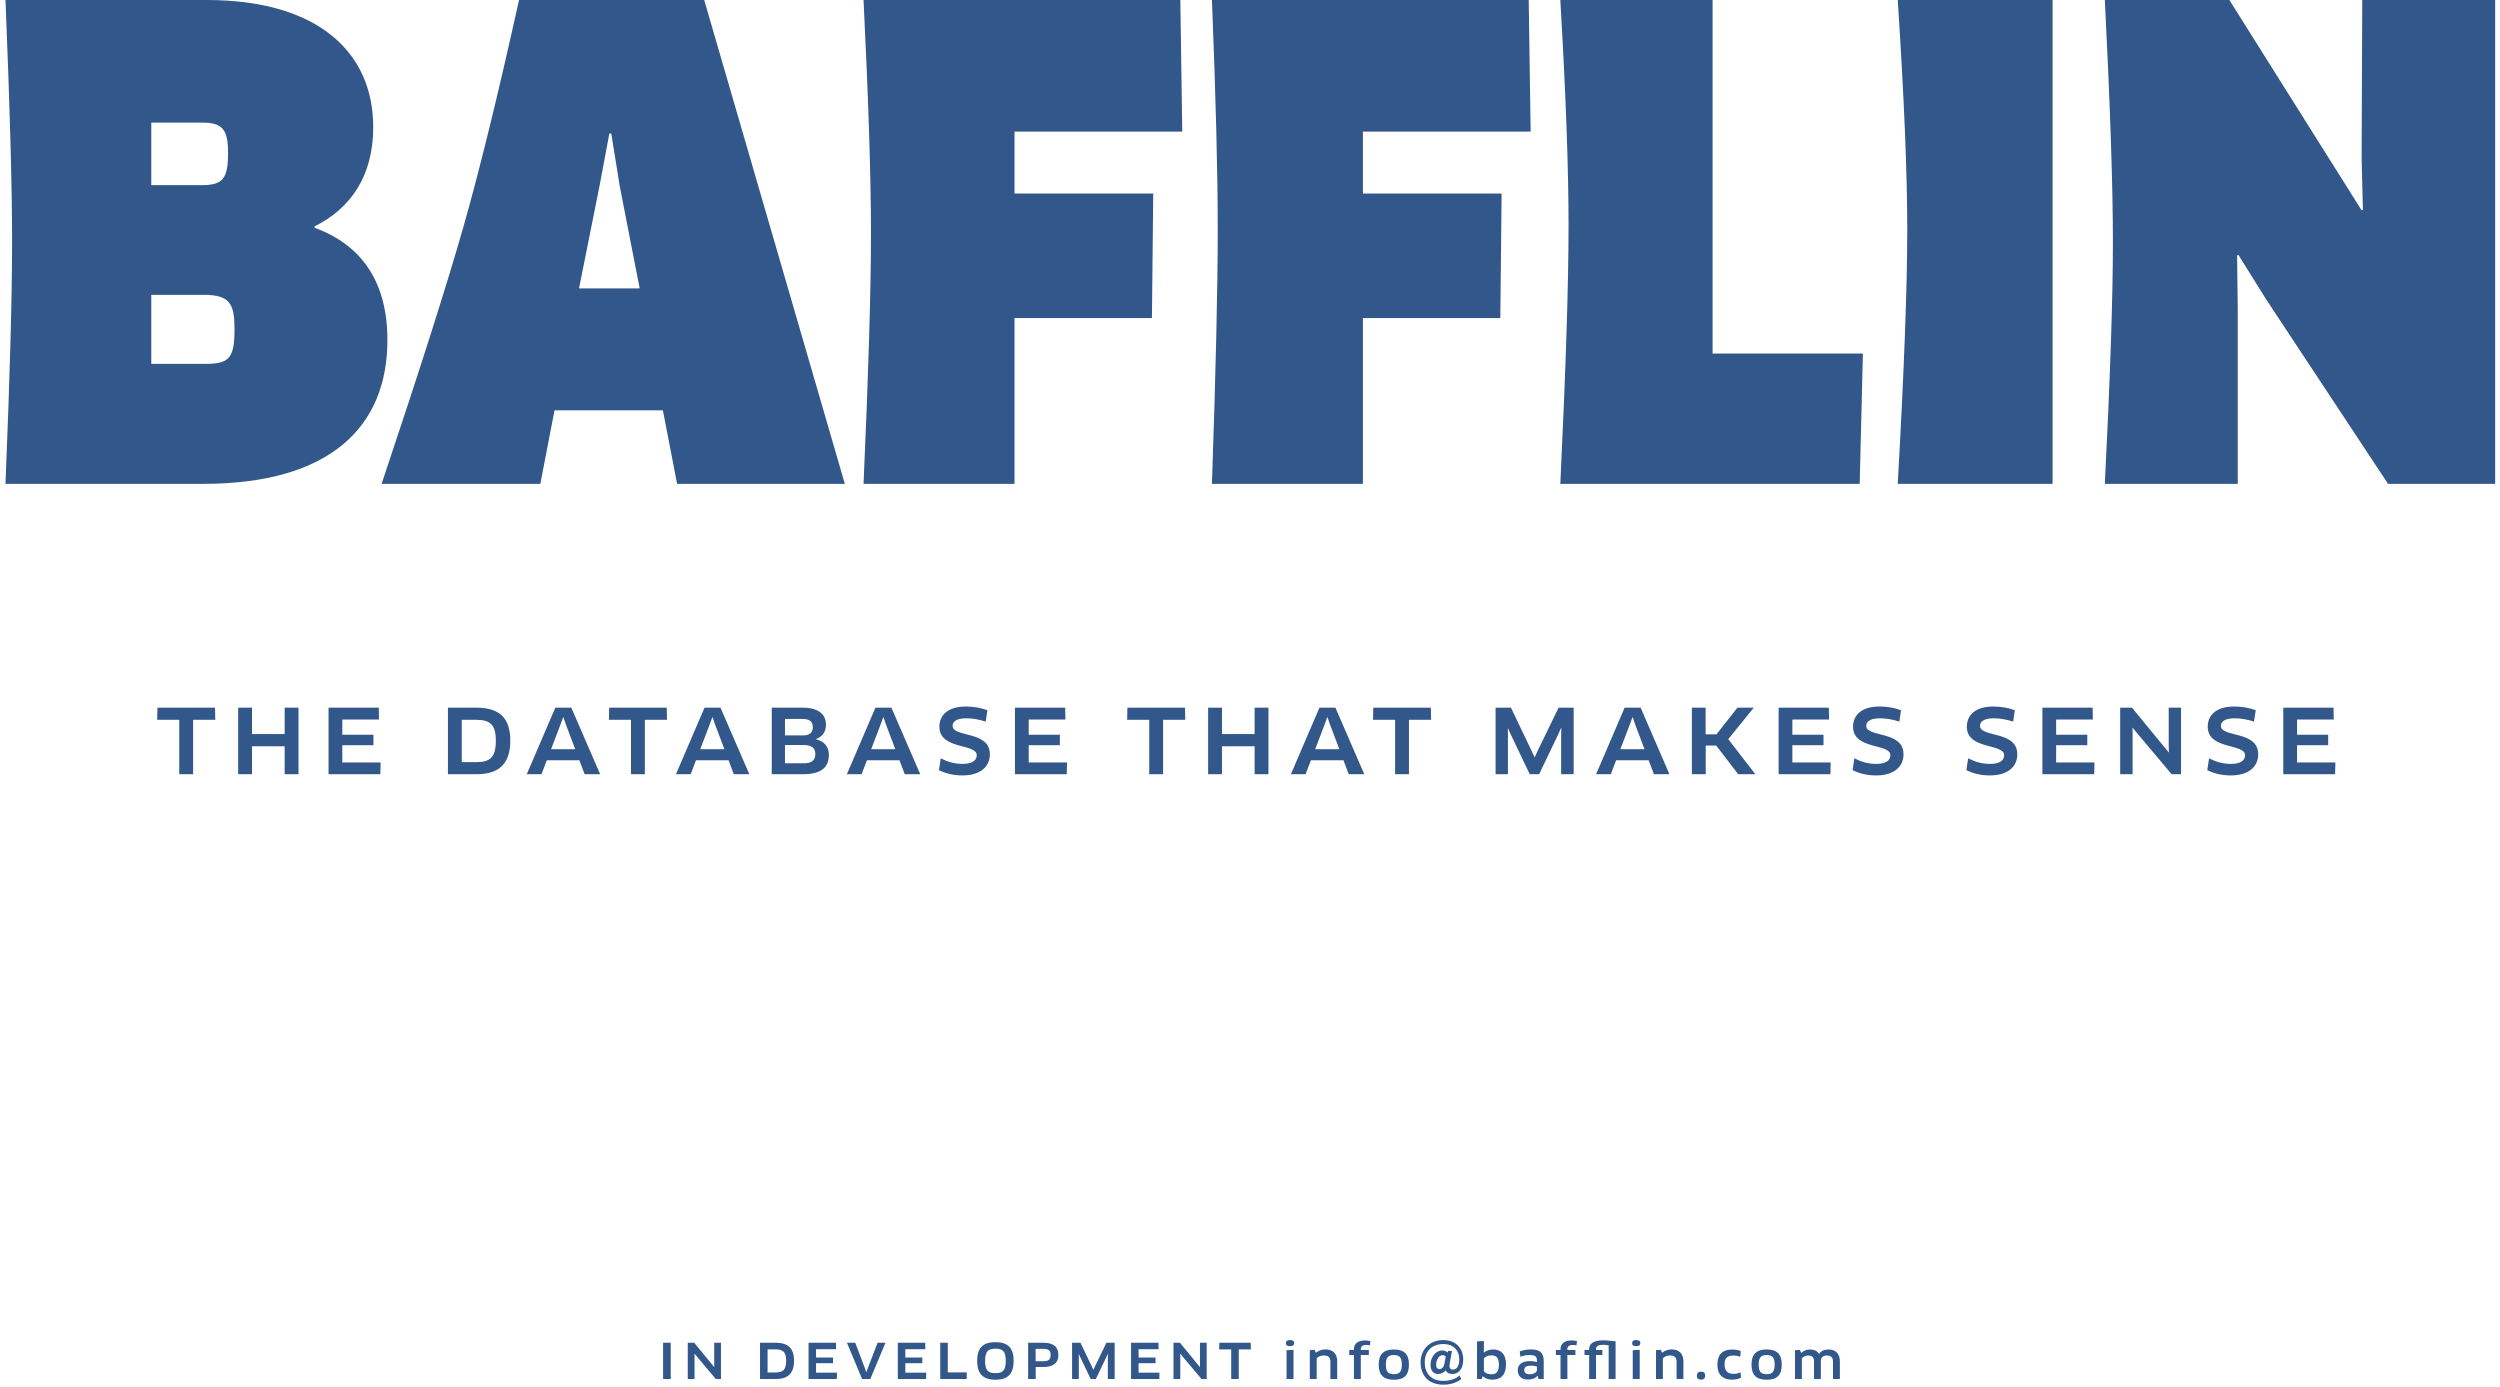 <?xml version="1.0" encoding="UTF-8"?>
<svg width="310px" height="172px" viewBox="0 0 310 172" version="1.1" xmlns="http://www.w3.org/2000/svg" xmlns:xlink="http://www.w3.org/1999/xlink">
    <title>Group</title>
    <g id="Page-1" stroke="none" stroke-width="1" fill="none" fill-rule="evenodd">
        <g id="Artboard" transform="translate(-95, -139)" fill="#32578A" fill-rule="nonzero">
            <g id="Group" transform="translate(95.68, 139)">
                <path d="M23.266,96 L23.266,89.257 L26.016,89.257 L25.983,87.75 L18.844,87.75 L18.811,89.257 L21.55,89.257 L21.55,96 L23.266,96 Z M30.569,96 L30.569,92.535 L34.617,92.535 L34.617,96 L36.333,96 L36.333,87.75 L34.617,87.75 L34.617,91.028 L30.569,91.028 L30.569,87.75 L28.853,87.75 L28.853,96 L30.569,96 Z M46.484,96 L46.517,94.548 L41.765,94.548 L41.765,92.403 L45.626,92.403 L45.626,91.105 L41.765,91.105 L41.765,89.224 L46.319,89.224 L46.286,87.75 L40.06,87.75 L40.06,96 L46.484,96 Z M58.427,96 C61.155,96 62.596,94.746 62.596,91.853 C62.596,89.136 61.353,87.75 58.405,87.75 L54.863,87.75 L54.863,96 L58.427,96 Z M58.372,94.504 L56.579,94.504 L56.579,89.257 L58.372,89.257 C60.132,89.257 60.803,89.884 60.803,91.853 C60.803,93.943 60.066,94.504 58.372,94.504 Z M66.466,96 L67.126,94.273 L71.163,94.273 L71.812,96 L73.737,96 L70.162,87.75 L68.182,87.75 L64.64,96 L66.466,96 Z M70.646,92.898 L67.654,92.898 L68.842,89.785 L69.15,88.938 L69.183,88.938 L69.469,89.785 L70.646,92.898 Z M79.28,96 L79.28,89.257 L82.03,89.257 L81.997,87.75 L74.858,87.75 L74.825,89.257 L77.564,89.257 L77.564,96 L79.28,96 Z M84.965,96 L85.625,94.273 L89.662,94.273 L90.311,96 L92.236,96 L88.661,87.75 L86.681,87.75 L83.139,96 L84.965,96 Z M89.145,92.898 L86.153,92.898 L87.341,89.785 L87.649,88.938 L87.682,88.938 L87.968,89.785 L89.145,92.898 Z M98.956,96 C101.2,96 102.102,95.087 102.102,93.613 C102.102,92.59 101.541,91.919 100.485,91.666 L100.485,91.644 C101.222,91.391 101.739,90.83 101.739,89.851 C101.739,88.553 100.771,87.75 98.824,87.75 L95.018,87.75 L95.018,96 L98.956,96 Z M98.868,91.193 L96.657,91.193 L96.657,89.147 L98.769,89.147 C99.704,89.147 100.111,89.455 100.111,90.159 C100.111,90.852 99.704,91.193 98.868,91.193 Z M98.967,94.647 L96.657,94.647 L96.657,92.381 L98.934,92.381 C99.968,92.381 100.419,92.755 100.419,93.481 C100.419,94.339 99.924,94.647 98.967,94.647 Z M106.159,96 L106.819,94.273 L110.856,94.273 L111.505,96 L113.43,96 L109.855,87.75 L107.875,87.75 L104.333,96 L106.159,96 Z M110.339,92.898 L107.347,92.898 L108.535,89.785 L108.843,88.938 L108.876,88.938 L109.162,89.785 L110.339,92.898 Z M118.665,96.154 C120.821,96.154 122.064,95.12 122.064,93.525 C122.064,90.577 117.444,91.468 117.444,90.016 C117.444,89.532 117.829,89.07 119.149,89.07 C119.93,89.07 120.722,89.213 121.547,89.477 L121.756,88.069 C121.019,87.783 120.029,87.607 119.094,87.607 C116.751,87.607 115.805,88.773 115.805,90.115 C115.805,92.997 120.436,92.161 120.436,93.646 C120.436,94.295 119.875,94.724 118.687,94.724 C117.686,94.724 116.817,94.471 115.97,94.031 L115.75,95.494 C116.564,95.912 117.554,96.154 118.665,96.154 Z M131.599,96 L131.632,94.548 L126.88,94.548 L126.88,92.403 L130.741,92.403 L130.741,91.105 L126.88,91.105 L126.88,89.224 L131.434,89.224 L131.401,87.75 L125.175,87.75 L125.175,96 L131.599,96 Z M143.542,96 L143.542,89.257 L146.292,89.257 L146.259,87.75 L139.12,87.75 L139.087,89.257 L141.826,89.257 L141.826,96 L143.542,96 Z M150.844,96 L150.844,92.535 L154.892,92.535 L154.892,96 L156.608,96 L156.608,87.75 L154.892,87.75 L154.892,91.028 L150.844,91.028 L150.844,87.75 L149.128,87.75 L149.128,96 L150.844,96 Z M161.216,96 L161.876,94.273 L165.913,94.273 L166.562,96 L168.487,96 L164.912,87.75 L162.932,87.75 L159.39,96 L161.216,96 Z M165.396,92.898 L162.404,92.898 L163.592,89.785 L163.9,88.938 L163.933,88.938 L164.219,89.785 L165.396,92.898 Z M174.029,96 L174.029,89.257 L176.779,89.257 L176.746,87.75 L169.607,87.75 L169.574,89.257 L172.313,89.257 L172.313,96 L174.029,96 Z M186.302,96 L186.302,91.204 L186.291,90.313 L186.313,90.302 L186.676,91.116 L189.008,96 L190.174,96 L192.528,91.083 L192.891,90.269 L192.924,90.28 L192.902,91.171 L192.902,96 L194.453,96 L194.453,87.75 L192.583,87.75 L189.998,93.085 L189.635,93.888 L189.602,93.888 L189.228,93.085 L186.676,87.75 L184.773,87.75 L184.773,96 L186.302,96 Z M199.06,96 L199.72,94.273 L203.757,94.273 L204.406,96 L206.331,96 L202.756,87.75 L200.776,87.75 L197.234,96 L199.06,96 Z M203.24,92.898 L200.248,92.898 L201.436,89.785 L201.744,88.938 L201.777,88.938 L202.063,89.785 L203.24,92.898 Z M210.829,96 L210.829,92.447 L212.127,92.447 L214.855,96 L216.978,96 L213.623,91.655 L216.791,87.75 L214.767,87.75 L212.16,91.061 L210.818,91.061 L210.818,87.75 L209.113,87.75 L209.113,96 L210.829,96 Z M226.293,96 L226.326,94.548 L221.574,94.548 L221.574,92.403 L225.435,92.403 L225.435,91.105 L221.574,91.105 L221.574,89.224 L226.128,89.224 L226.095,87.75 L219.869,87.75 L219.869,96 L226.293,96 Z M231.957,96.154 C234.113,96.154 235.356,95.12 235.356,93.525 C235.356,90.577 230.736,91.468 230.736,90.016 C230.736,89.532 231.121,89.07 232.441,89.07 C233.222,89.07 234.014,89.213 234.839,89.477 L235.048,88.069 C234.311,87.783 233.321,87.607 232.386,87.607 C230.043,87.607 229.097,88.773 229.097,90.115 C229.097,92.997 233.728,92.161 233.728,93.646 C233.728,94.295 233.167,94.724 231.979,94.724 C230.978,94.724 230.109,94.471 229.262,94.031 L229.042,95.494 C229.856,95.912 230.846,96.154 231.957,96.154 Z M246.067,96.154 C248.223,96.154 249.466,95.12 249.466,93.525 C249.466,90.577 244.846,91.468 244.846,90.016 C244.846,89.532 245.231,89.07 246.551,89.07 C247.332,89.07 248.124,89.213 248.949,89.477 L249.158,88.069 C248.421,87.783 247.431,87.607 246.496,87.607 C244.153,87.607 243.207,88.773 243.207,90.115 C243.207,92.997 247.838,92.161 247.838,93.646 C247.838,94.295 247.277,94.724 246.089,94.724 C245.088,94.724 244.219,94.471 243.372,94.031 L243.152,95.494 C243.966,95.912 244.956,96.154 246.067,96.154 Z M259.001,96 L259.034,94.548 L254.282,94.548 L254.282,92.403 L258.143,92.403 L258.143,91.105 L254.282,91.105 L254.282,89.224 L258.836,89.224 L258.803,87.75 L252.577,87.75 L252.577,96 L259.001,96 Z M263.762,96 L263.762,91.138 L263.751,90.247 L263.773,90.236 L264.334,90.929 L268.602,96 L269.768,96 L269.768,87.75 L268.239,87.75 L268.239,92.403 L268.261,93.283 L268.239,93.294 L263.685,87.75 L262.222,87.75 L262.222,96 L263.762,96 Z M275.938,96.154 C278.094,96.154 279.337,95.12 279.337,93.525 C279.337,90.577 274.717,91.468 274.717,90.016 C274.717,89.532 275.102,89.07 276.422,89.07 C277.203,89.07 277.995,89.213 278.82,89.477 L279.029,88.069 C278.292,87.783 277.302,87.607 276.367,87.607 C274.024,87.607 273.078,88.773 273.078,90.115 C273.078,92.997 277.709,92.161 277.709,93.646 C277.709,94.295 277.148,94.724 275.96,94.724 C274.959,94.724 274.09,94.471 273.243,94.031 L273.023,95.494 C273.837,95.912 274.827,96.154 275.938,96.154 Z M288.872,96 L288.905,94.548 L284.153,94.548 L284.153,92.403 L288.014,92.403 L288.014,91.105 L284.153,91.105 L284.153,89.224 L288.707,89.224 L288.674,87.75 L282.448,87.75 L282.448,96 L288.872,96 Z" id="THEDATABASETHATMAKESSENSE"></path>
                <path d="M82.491,171 L82.491,166.5 L81.543,166.5 L81.543,171 L82.491,171 Z M85.442,171 L85.442,168.348 L85.436,167.862 L85.448,167.856 L85.754,168.234 L88.082,171 L88.718,171 L88.718,166.5 L87.884,166.5 L87.884,169.038 L87.896,169.518 L87.884,169.524 L85.4,166.5 L84.602,166.5 L84.602,171 L85.442,171 Z M95.508,171 C96.996,171 97.782,170.316 97.782,168.738 C97.782,167.256 97.104,166.5 95.496,166.5 L93.564,166.5 L93.564,171 L95.508,171 Z M95.478,170.184 L94.5,170.184 L94.5,167.322 L95.478,167.322 C96.438,167.322 96.804,167.664 96.804,168.738 C96.804,169.878 96.402,170.184 95.478,170.184 Z M103.085,171 L103.103,170.208 L100.511,170.208 L100.511,169.038 L102.617,169.038 L102.617,168.33 L100.511,168.33 L100.511,167.304 L102.995,167.304 L102.977,166.5 L99.581,166.5 L99.581,171 L103.085,171 Z M107.237,171 L109.121,166.5 L108.137,166.5 L106.919,169.692 L106.757,170.148 L106.739,170.148 L106.577,169.692 L105.371,166.5 L104.339,166.5 L106.223,171 L107.237,171 Z M114.154,171 L114.172,170.208 L111.58,170.208 L111.58,169.038 L113.686,169.038 L113.686,168.33 L111.58,168.33 L111.58,167.304 L114.064,167.304 L114.046,166.5 L110.65,166.5 L110.65,171 L114.154,171 Z M119.181,171 L119.205,170.178 L116.847,170.178 L116.847,166.5 L115.911,166.5 L115.911,171 L119.181,171 Z M122.75,171.084 C124.376,171.084 125.012,170.286 125.012,168.75 C125.012,167.226 124.376,166.428 122.75,166.428 C121.13,166.428 120.488,167.226 120.488,168.75 C120.488,170.274 121.142,171.084 122.75,171.084 Z M122.756,170.274 C121.814,170.274 121.472,169.89 121.472,168.75 C121.472,167.604 121.814,167.232 122.75,167.232 C123.698,167.232 124.034,167.604 124.034,168.75 C124.034,169.89 123.692,170.274 122.756,170.274 Z M127.747,171 L127.747,169.512 L128.659,169.512 C130.003,169.512 130.561,168.942 130.561,168.03 C130.561,167.034 130.003,166.5 128.659,166.5 L126.811,166.5 L126.811,171 L127.747,171 Z M128.659,168.792 L127.741,168.792 L127.741,167.256 L128.659,167.256 C129.319,167.256 129.601,167.448 129.601,168.024 C129.601,168.618 129.301,168.792 128.659,168.792 Z M133.092,171 L133.092,168.384 L133.086,167.898 L133.098,167.892 L133.296,168.336 L134.568,171 L135.204,171 L136.488,168.318 L136.686,167.874 L136.704,167.88 L136.692,168.366 L136.692,171 L137.538,171 L137.538,166.5 L136.518,166.5 L135.108,169.41 L134.91,169.848 L134.892,169.848 L134.688,169.41 L133.296,166.5 L132.258,166.5 L132.258,171 L133.092,171 Z M143.075,171 L143.093,170.208 L140.501,170.208 L140.501,169.038 L142.607,169.038 L142.607,168.33 L140.501,168.33 L140.501,167.304 L142.985,167.304 L142.967,166.5 L139.571,166.5 L139.571,171 L143.075,171 Z M145.673,171 L145.673,168.348 L145.667,167.862 L145.679,167.856 L145.985,168.234 L148.313,171 L148.949,171 L148.949,166.5 L148.115,166.5 L148.115,169.038 L148.127,169.518 L148.115,169.524 L145.631,166.5 L144.833,166.5 L144.833,171 L145.673,171 Z M152.926,171 L152.926,167.322 L154.426,167.322 L154.408,166.5 L150.514,166.5 L150.496,167.322 L151.99,167.322 L151.99,171 L152.926,171 Z M159.29,166.92 C159.638,166.92 159.794,166.794 159.794,166.542 C159.794,166.302 159.638,166.164 159.29,166.164 C158.942,166.164 158.774,166.302 158.774,166.542 C158.774,166.83 158.942,166.92 159.29,166.92 Z M159.716,171 L159.716,167.382 L158.852,167.43 L158.852,171 L159.716,171 Z M162.589,171 L162.589,168.438 C162.775,168.204 163.135,168.078 163.453,168.078 C163.993,168.078 164.287,168.3 164.287,168.804 L164.287,171 L165.133,171 L165.133,168.804 C165.133,167.844 164.581,167.328 163.681,167.328 C163.231,167.328 162.805,167.478 162.487,167.748 L162.337,167.376 L161.737,167.418 L161.737,171 L162.589,171 Z M168.06,171 L168.06,168.018 L169.056,168.018 L169.056,167.4 L168.06,167.4 L168.06,167.286 C168.06,166.98 168.252,166.776 168.762,166.776 C168.912,166.776 169.062,166.794 169.194,166.824 L169.248,166.296 C169.074,166.248 168.828,166.212 168.6,166.212 C167.61,166.212 167.208,166.704 167.208,167.28 L167.208,167.4 L166.632,167.4 L166.632,168.018 L167.208,168.018 L167.208,171 L168.06,171 Z M172.163,171.09 C173.477,171.09 174.029,170.472 174.029,169.212 C174.029,167.958 173.477,167.334 172.163,167.334 C170.861,167.334 170.279,167.958 170.279,169.212 C170.279,170.472 170.855,171.09 172.163,171.09 Z M172.163,170.4 C171.443,170.4 171.167,170.082 171.167,169.212 C171.167,168.342 171.443,168.024 172.163,168.024 C172.877,168.024 173.147,168.342 173.147,169.212 C173.147,170.076 172.877,170.4 172.163,170.4 Z M178.295,171.702 C179.351,171.702 180.047,171.36 180.509,171.012 L180.317,170.568 C179.975,170.85 179.351,171.228 178.289,171.228 C176.735,171.228 175.985,170.238 175.985,168.918 C175.985,167.682 176.759,166.662 178.295,166.662 C179.609,166.662 180.269,167.508 180.269,168.558 C180.269,169.44 179.933,169.824 179.471,169.824 C179.153,169.824 179.051,169.62 179.051,169.368 C179.051,169.296 179.063,169.218 179.075,169.14 L179.363,167.532 L178.901,167.502 L178.799,167.724 C178.649,167.55 178.433,167.454 178.169,167.454 C177.335,167.454 176.705,168.312 176.705,169.224 C176.705,170.016 177.119,170.376 177.635,170.376 C178.037,170.376 178.361,170.196 178.583,169.92 C178.709,170.208 178.991,170.376 179.405,170.376 C180.113,170.376 180.761,169.854 180.761,168.552 C180.761,167.184 179.813,166.17 178.301,166.17 C176.477,166.17 175.475,167.46 175.475,168.912 C175.475,170.646 176.543,171.702 178.295,171.702 Z M177.827,169.77 C177.551,169.77 177.401,169.572 177.401,169.23 C177.401,168.636 177.743,168.042 178.205,168.042 C178.385,168.042 178.511,168.102 178.589,168.222 L178.421,169.128 C178.361,169.5 178.109,169.77 177.827,169.77 Z M184.366,171.078 C185.44,171.078 186.064,170.478 186.064,169.194 C186.064,167.91 185.44,167.334 184.462,167.334 C184.042,167.334 183.634,167.46 183.328,167.73 L183.31,167.718 L183.322,167.238 L183.322,166.284 L182.47,166.332 L182.47,171 L183.052,171 L183.172,170.64 C183.448,170.904 183.868,171.078 184.366,171.078 Z M184.234,170.412 C183.79,170.412 183.484,170.244 183.322,170.028 L183.322,168.444 C183.514,168.204 183.838,168.066 184.222,168.066 C184.834,168.066 185.182,168.306 185.182,169.218 C185.182,170.172 184.81,170.412 184.234,170.412 Z M188.799,171.066 C189.303,171.066 189.735,170.886 189.999,170.592 L190.017,170.598 L190.095,171 L190.743,171 L190.743,168.792 C190.743,167.82 190.353,167.328 189.183,167.328 C188.649,167.328 188.187,167.412 187.767,167.58 L187.845,168.24 C188.235,168.09 188.559,168.024 189.027,168.024 C189.657,168.024 189.903,168.222 189.903,168.666 L189.903,168.894 C189.657,168.822 189.345,168.774 189.009,168.774 C188.025,168.774 187.521,169.236 187.521,169.884 C187.521,170.688 188.019,171.066 188.799,171.066 Z M189.039,170.412 C188.625,170.412 188.325,170.274 188.325,169.872 C188.325,169.53 188.577,169.344 189.159,169.344 C189.525,169.344 189.795,169.41 189.903,169.452 L189.903,169.908 C189.903,170.16 189.489,170.412 189.039,170.412 Z M193.676,171 L193.676,168.018 L194.672,168.018 L194.672,167.4 L193.676,167.4 L193.676,167.286 C193.676,166.98 193.868,166.776 194.378,166.776 C194.528,166.776 194.678,166.794 194.81,166.824 L194.864,166.296 C194.69,166.248 194.444,166.212 194.216,166.212 C193.226,166.212 192.824,166.704 192.824,167.28 L192.824,167.4 L192.248,167.4 L192.248,168.018 L192.824,168.018 L192.824,171 L193.676,171 Z M197.227,171 L197.227,168.018 L198.007,168.018 L198.007,167.4 L197.227,167.4 L197.227,167.304 C197.227,166.968 197.431,166.758 198.121,166.758 C198.253,166.758 198.463,166.77 198.793,166.818 L198.793,171 L199.651,171 L199.651,166.314 C199.087,166.29 198.709,166.2 198.127,166.2 C196.783,166.2 196.375,166.698 196.375,167.286 L196.375,167.4 L195.799,167.4 L195.799,168.018 L196.375,168.018 L196.375,171 L197.227,171 Z M202.218,166.92 C202.566,166.92 202.722,166.794 202.722,166.542 C202.722,166.302 202.566,166.164 202.218,166.164 C201.87,166.164 201.702,166.302 201.702,166.542 C201.702,166.83 201.87,166.92 202.218,166.92 Z M202.644,171 L202.644,167.382 L201.78,167.43 L201.78,171 L202.644,171 Z M205.517,171 L205.517,168.438 C205.703,168.204 206.063,168.078 206.381,168.078 C206.921,168.078 207.215,168.3 207.215,168.804 L207.215,171 L208.061,171 L208.061,168.804 C208.061,167.844 207.509,167.328 206.609,167.328 C206.159,167.328 205.733,167.478 205.415,167.748 L205.265,167.376 L204.665,167.418 L204.665,171 L205.517,171 Z M210.257,171.072 C210.617,171.072 210.761,170.892 210.761,170.58 C210.761,170.262 210.617,170.088 210.257,170.088 C209.891,170.088 209.741,170.262 209.741,170.58 C209.741,170.94 209.891,171.072 210.257,171.072 Z M214.102,171.078 C214.57,171.078 214.96,170.976 215.206,170.82 L215.146,170.166 C214.906,170.286 214.6,170.358 214.288,170.358 C213.574,170.358 213.166,170.016 213.166,169.194 C213.166,168.432 213.454,168.084 214.3,168.084 C214.582,168.084 214.87,168.144 215.116,168.234 L215.164,167.52 C214.882,167.412 214.492,167.34 214.126,167.34 C212.83,167.34 212.278,168.042 212.278,169.2 C212.278,170.436 212.908,171.078 214.102,171.078 Z M218.391,171.09 C219.705,171.09 220.257,170.472 220.257,169.212 C220.257,167.958 219.705,167.334 218.391,167.334 C217.089,167.334 216.507,167.958 216.507,169.212 C216.507,170.472 217.083,171.09 218.391,171.09 Z M218.391,170.4 C217.671,170.4 217.395,170.082 217.395,169.212 C217.395,168.342 217.671,168.024 218.391,168.024 C219.105,168.024 219.375,168.342 219.375,169.212 C219.375,170.076 219.105,170.4 218.391,170.4 Z M222.752,171 L222.752,168.438 C222.908,168.222 223.22,168.084 223.52,168.084 C223.952,168.084 224.258,168.27 224.258,168.738 L224.258,171 L225.104,171 L225.104,168.738 C225.104,168.306 225.428,168.078 225.836,168.078 C226.322,168.078 226.61,168.312 226.61,168.798 L226.61,171 L227.462,171 L227.462,168.78 C227.462,167.814 226.886,167.334 226.058,167.334 C225.578,167.334 225.146,167.496 224.876,167.898 C224.66,167.514 224.288,167.334 223.742,167.334 C223.352,167.334 222.956,167.496 222.668,167.766 L222.5,167.382 L221.9,167.424 L221.9,171 L222.752,171 Z" id="INDEVELOPMENTinfo@bafflin.com"></path>
                <path d="M24.48,60 C40.32,60 47.36,52.88 47.36,42.16 C47.36,35.04 44.24,30.4 38.32,28.24 L38.32,28.08 C42.8,25.84 45.6,21.84 45.6,15.76 C45.6,6.4 38.64,0 24.96,0 L0,0 C0.547,13.333 0.82,23.333 0.82,30 C0.82,36.667 0.547,46.667 0,60 L24.48,60 Z M24.32,22.96 L18.08,22.96 L18.08,15.2 L24.32,15.2 C26.88,15.2 27.6,16 27.6,18.96 C27.6,22.16 26.96,22.96 24.32,22.96 Z M24.8,45.12 L18.08,45.12 L18.08,36.56 L24.56,36.56 C27.84,36.56 28.4,37.68 28.4,40.8 C28.4,44.4 27.76,45.12 24.8,45.12 Z M66.32,60 L68.08,50.88 L81.52,50.88 L83.28,60 L104.08,60 L86.64,0 L63.68,0 C61.118,11.584 58.832,20.917 56.82,28 C54.808,35.083 51.415,45.749 46.64,60 L66.32,60 Z M78.64,35.76 L71.12,35.76 L73.68,22.96 L74.88,16.56 L75.12,16.56 L76.16,23.04 L78.64,35.76 Z M125.12,60 L125.12,39.44 L142.16,39.44 L142.32,24 L125.12,24 L125.12,16.32 L145.92,16.32 L145.68,0 L106.4,0 C107.013,12.444 107.32,22.111 107.32,29 C107.32,35.889 107.013,46.222 106.4,60 L125.12,60 Z M168.32,60 L168.32,39.44 L185.36,39.44 L185.52,24 L168.32,24 L168.32,16.32 L189.12,16.32 L188.88,0 L149.6,0 C150.08,12 150.32,21.5 150.32,28.5 C150.32,35.5 150.08,46 149.6,60 L168.32,60 Z M229.92,60 L230.32,43.84 L211.68,43.84 L211.68,0 L192.8,0 C193.48,11.556 193.82,20.889 193.82,28 C193.82,35.111 193.48,45.778 192.8,60 L229.92,60 Z M253.84,60 L253.84,0 L234.64,0 C235.427,12 235.82,21.5 235.82,28.5 C235.82,35.5 235.427,46 234.64,60 L253.84,60 Z M276.8,60 L276.8,38.16 L276.72,31.68 L276.88,31.6 L280.32,37.12 L295.44,60 L308.72,60 L308.72,0 L292.24,0 L292.16,19.6 L292.32,26 L292.16,26.08 L275.76,0 L260.32,0 C260.987,13.222 261.32,23.222 261.32,30 C261.32,36.778 260.987,46.778 260.32,60 L276.8,60 Z" id="BAFFLIN-Copy"></path>
            </g>
        </g>
    </g>
</svg>